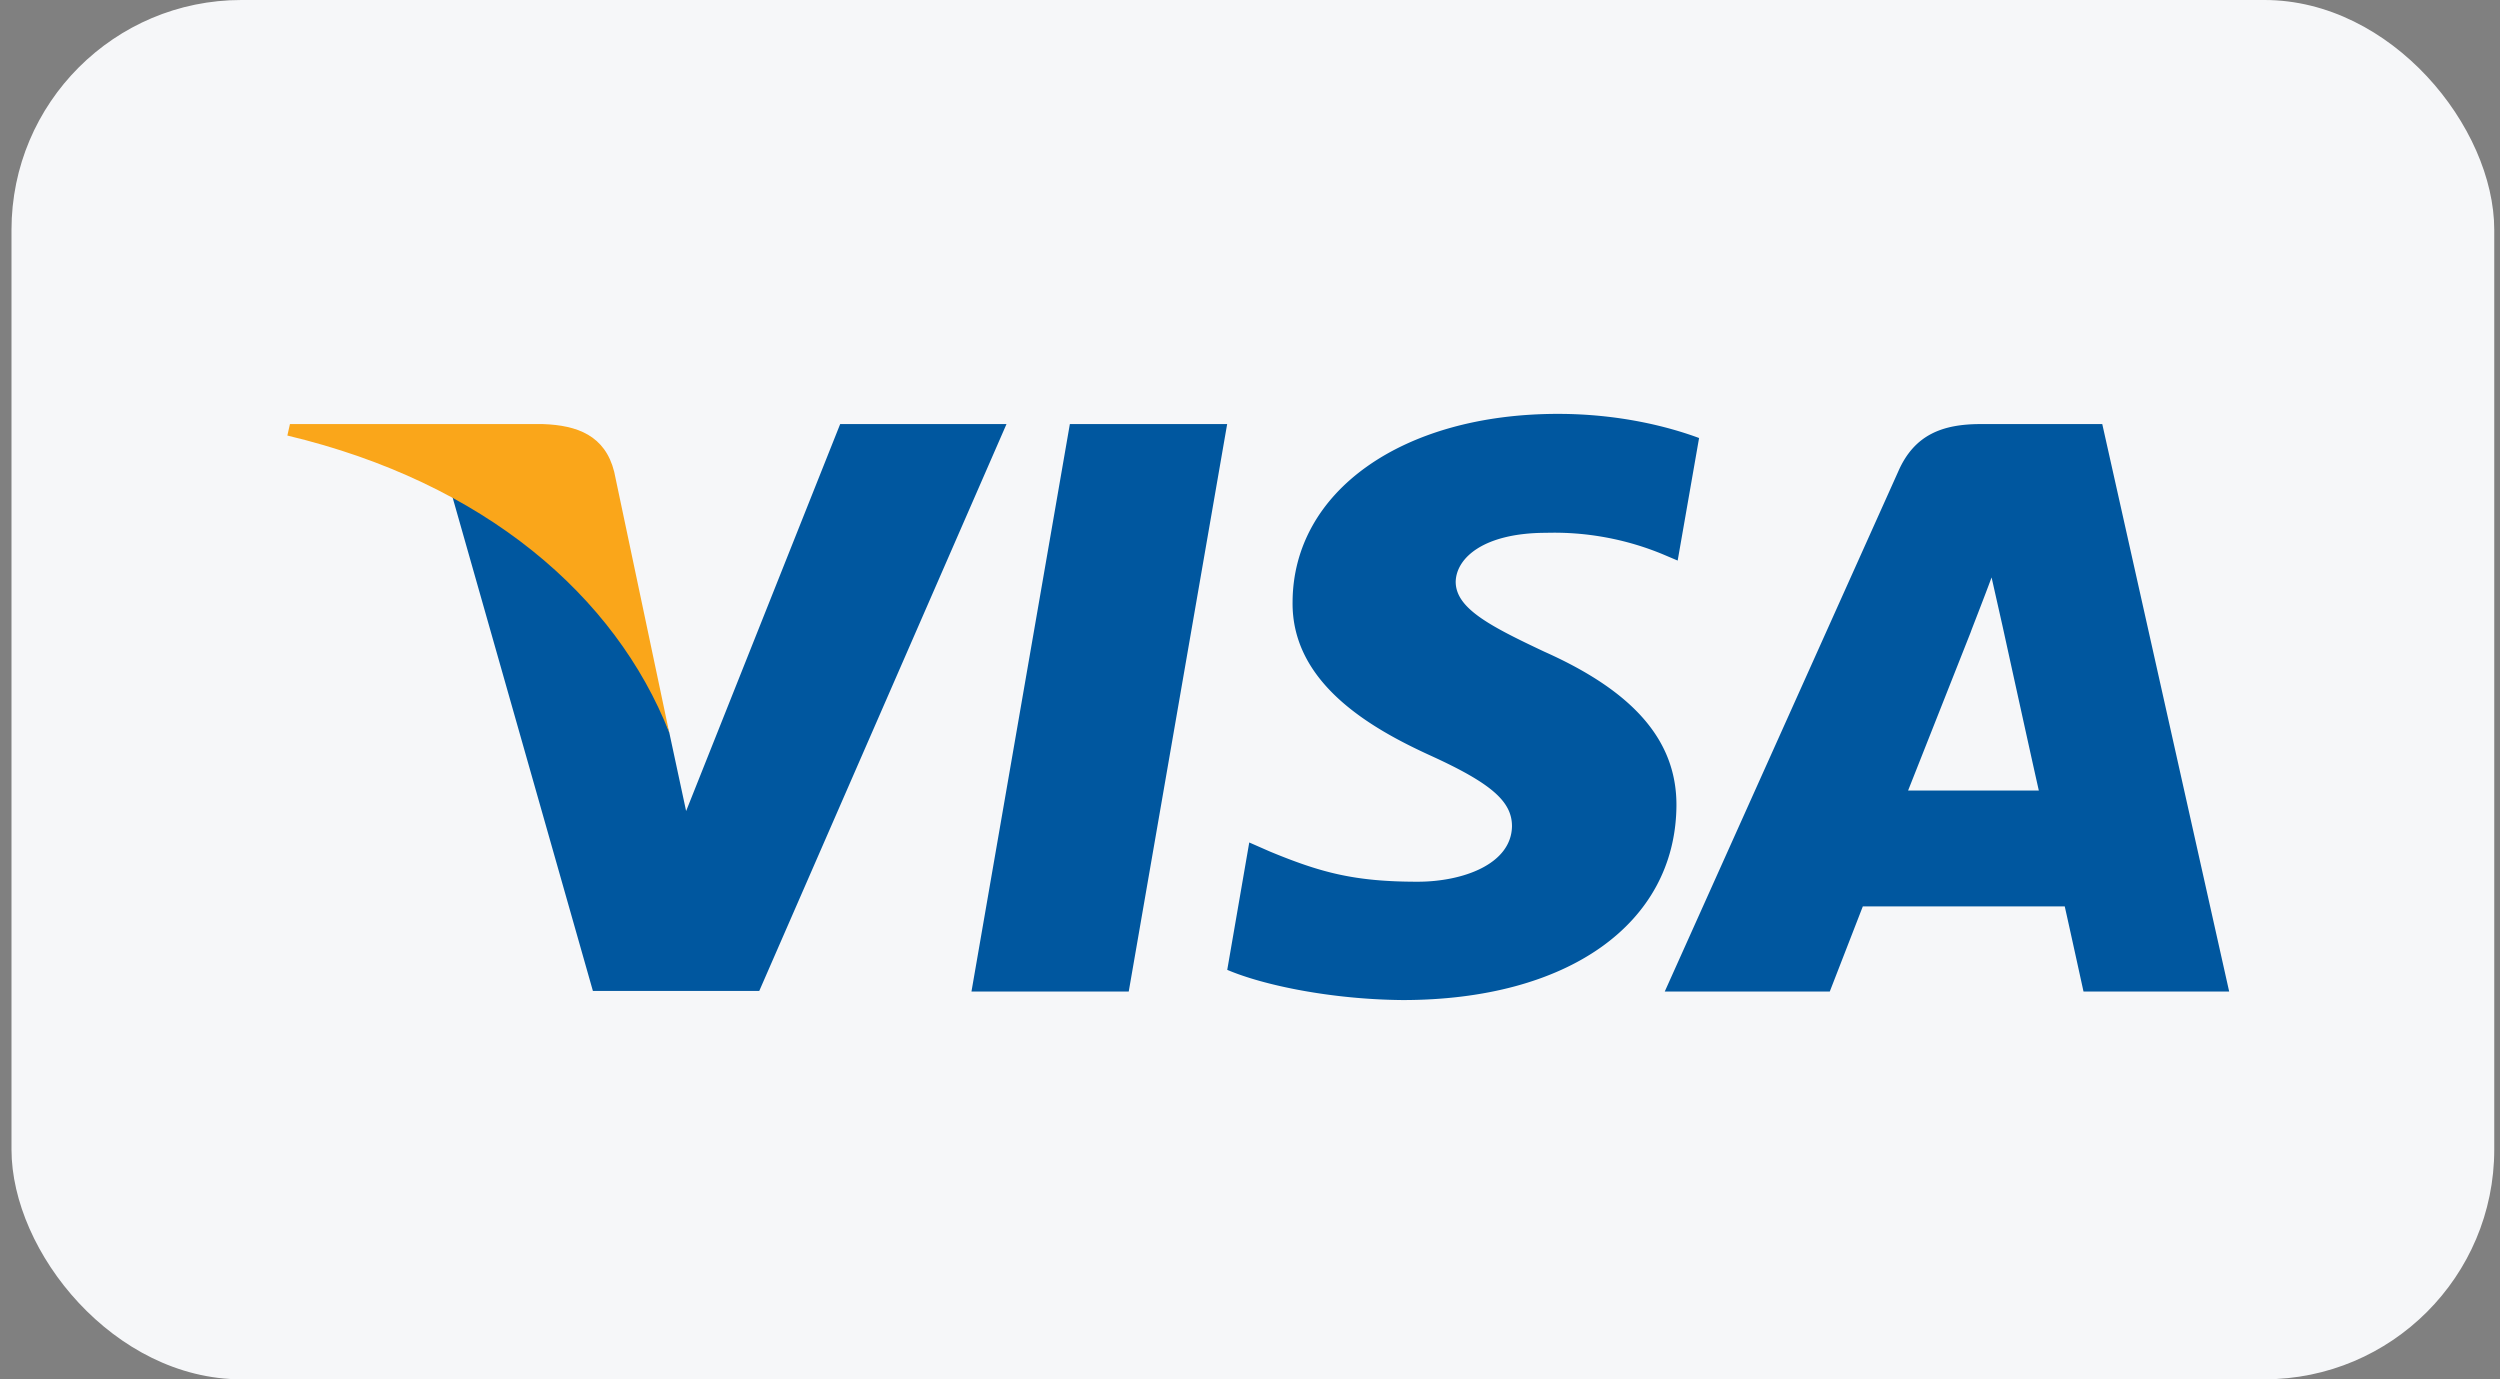 <svg viewBox="0 0 87 48" fill="none" xmlns="http://www.w3.org/2000/svg"><rect x="0" y="0" width="87" height="48" fill="#808080" stroke="none"/><rect x=".4" width="86.4" height="48" rx="8" fill="#F6F7F9"/><path d="M39.281 34.505h-5.474l3.424-19.747h5.474L39.28 34.505ZM59.128 15.243c-1.08-.4-2.792-.84-4.91-.84-5.406 0-9.212 2.688-9.236 6.533-.044 2.836 2.726 4.411 4.798 5.357 2.118.966 2.837 1.597 2.837 2.459-.021 1.323-1.71 1.932-3.287 1.932-2.185 0-3.356-.314-5.136-1.05l-.72-.316-.766 4.433c1.283.546 3.649 1.03 6.104 1.051 5.744 0 9.483-2.647 9.528-6.744.021-2.248-1.441-3.97-4.595-5.378-1.915-.903-3.087-1.513-3.087-2.437.022-.84.992-1.701 3.153-1.701a9.875 9.875 0 0 1 4.077.756l.495.21.745-4.265ZM66.402 27.51c.45-1.135 2.185-5.526 2.185-5.526-.023.042.45-1.155.72-1.89l.383 1.701s1.036 4.727 1.261 5.715h-4.55Zm6.757-12.752h-4.235c-1.305 0-2.297.357-2.86 1.638l-8.131 18.11h5.743l1.15-2.963h7.027c.157.693.653 2.962.653 2.962h5.069l-4.416-19.747ZM29.238 14.758l-5.361 13.466-.586-2.731c-.99-3.151-4.1-6.575-7.568-8.278l4.91 17.27h5.789l8.604-19.727h-5.788Z" fill="#00579F"/><path d="M18.898 14.758H10.09l-.09.399c6.87 1.639 11.42 5.589 13.289 10.337l-1.915-9.076c-.315-1.261-1.284-1.619-2.477-1.66Z" fill="#FAA61A"/></svg>